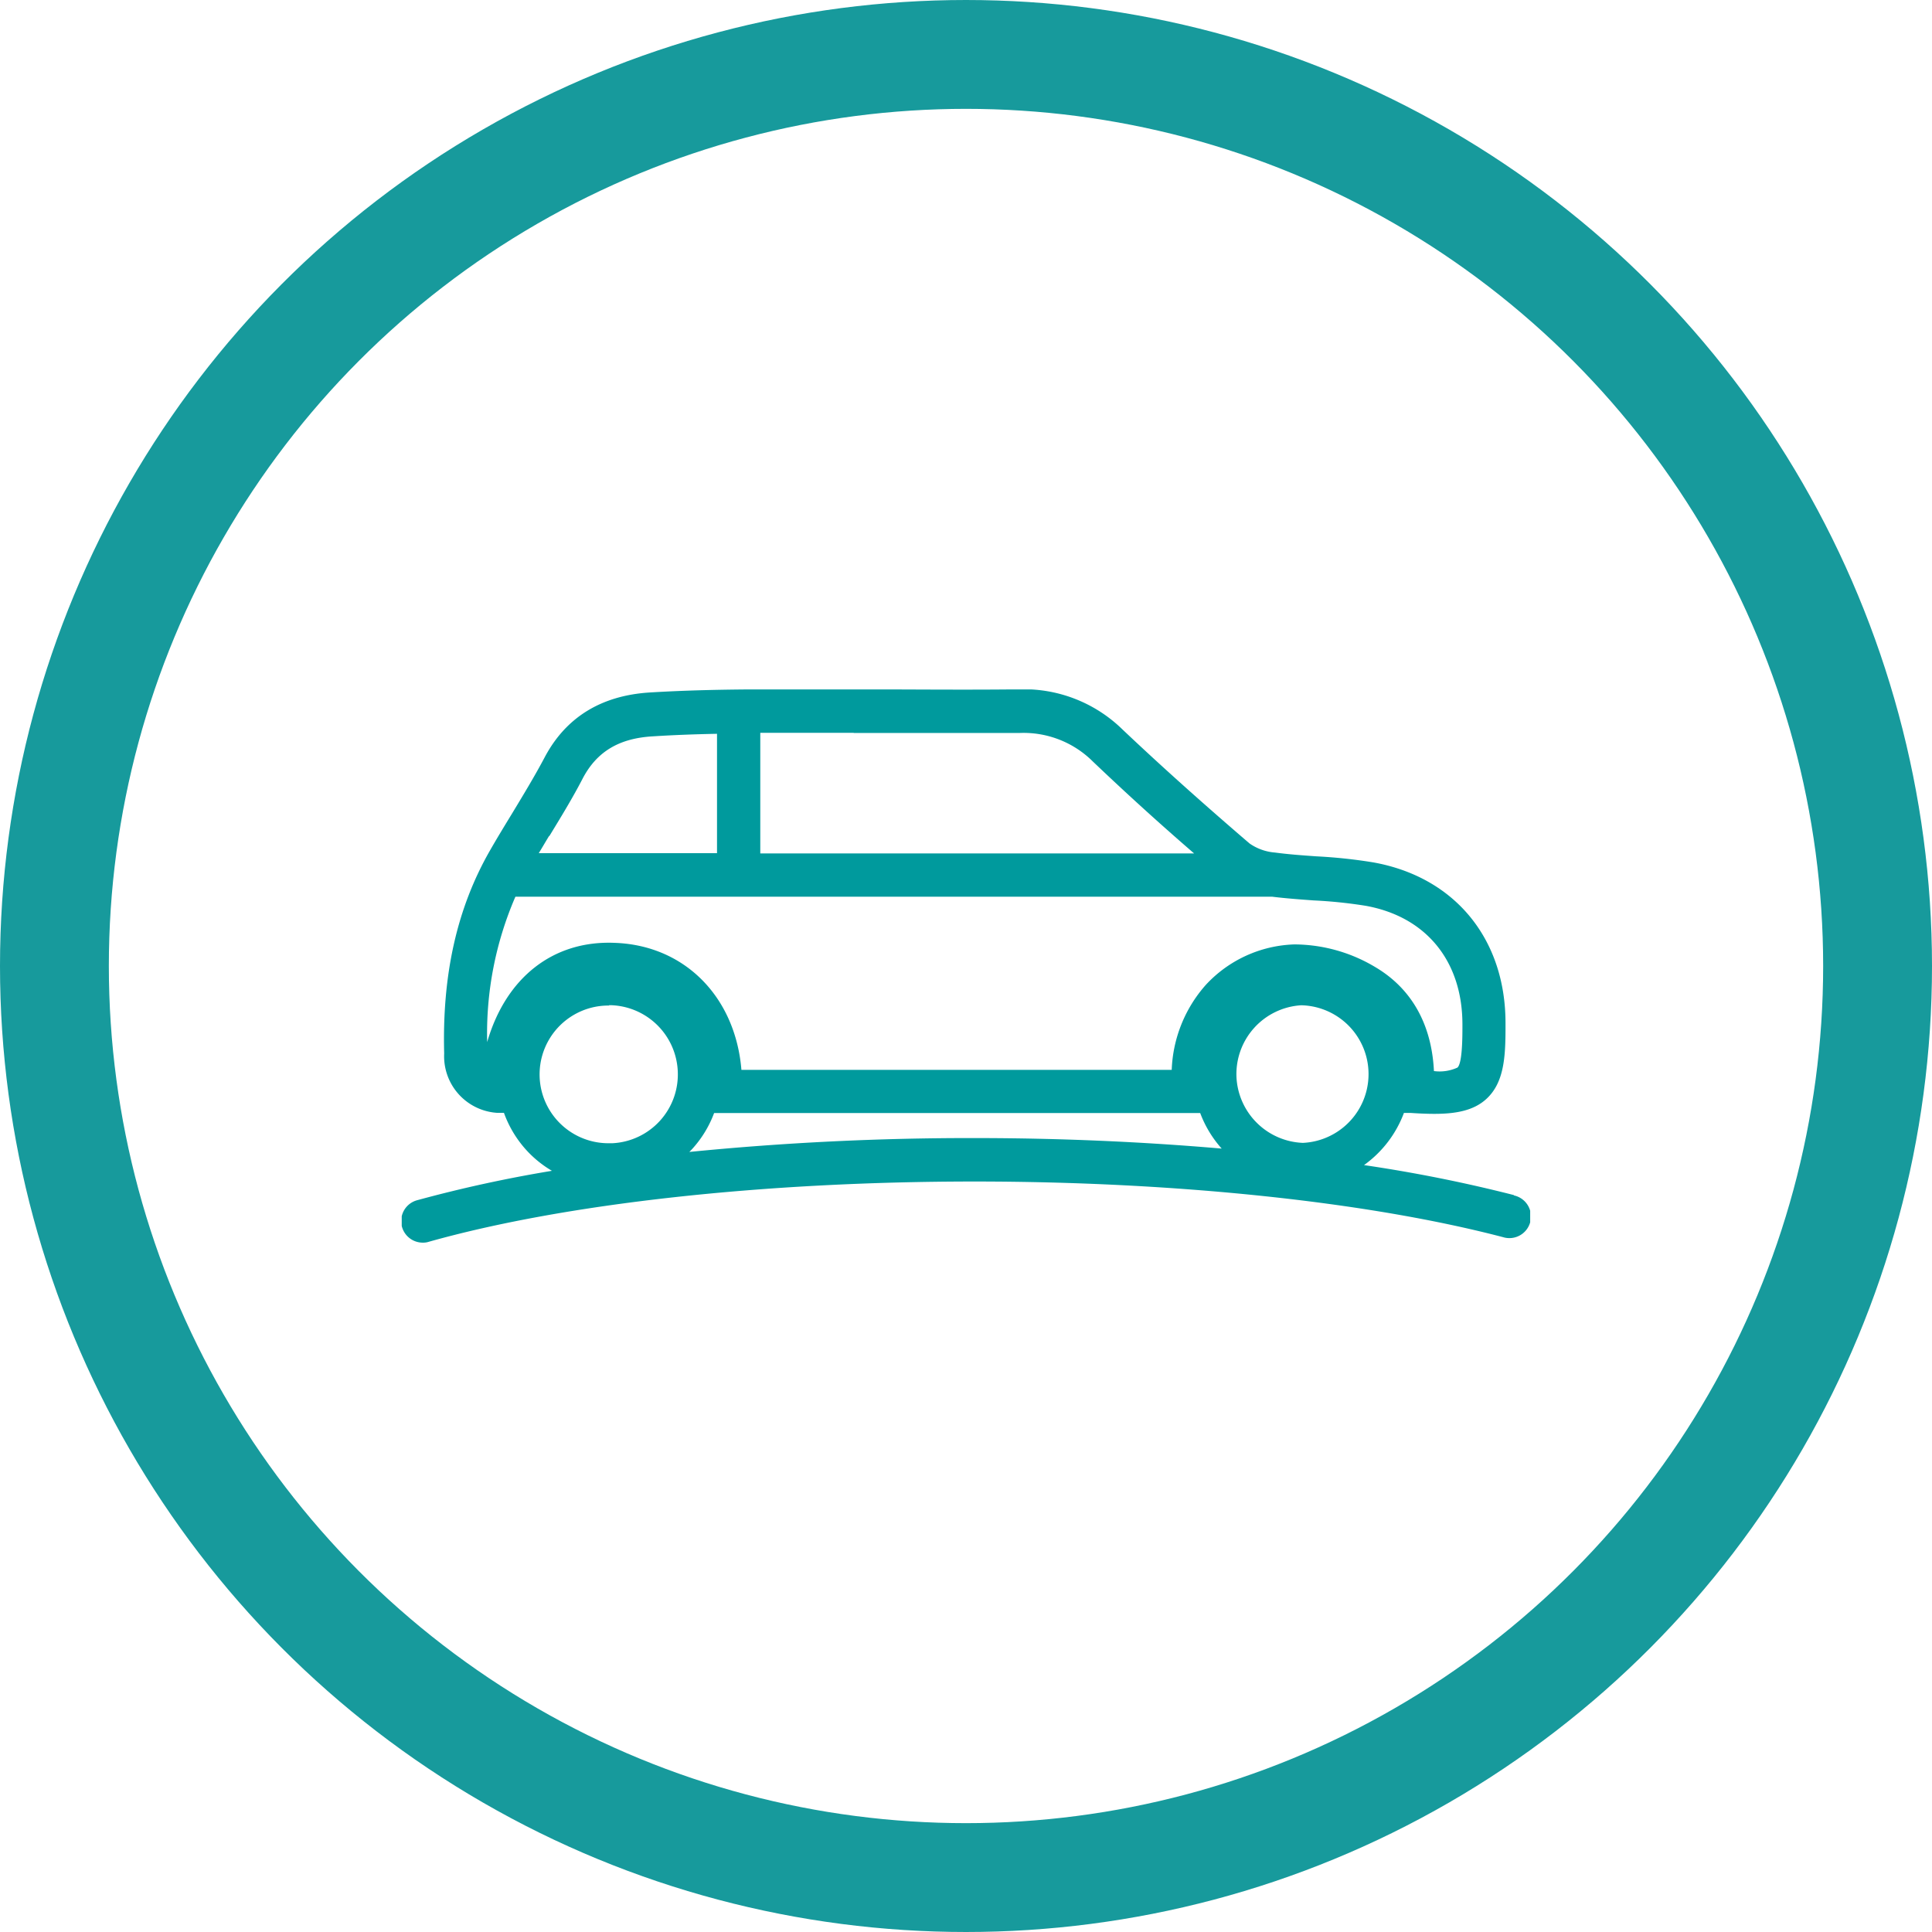 <svg id="Capa_1" data-name="Capa 1" xmlns="http://www.w3.org/2000/svg" xmlns:xlink="http://www.w3.org/1999/xlink" viewBox="0 0 213 213"><defs><style>.cls-1,.cls-2{fill:none;}.cls-2{stroke:#179a9c;stroke-width:12px;}.cls-3{clip-path:url(#clip-path);}.cls-4{fill:#009a9d;}</style><clipPath id="clip-path"><rect class="cls-1" x="44.29" y="76.01" width="124.41" height="60.99"/></clipPath></defs><g id="Group_311" data-name="Group 311"><g id="Ellipse_19" data-name="Ellipse 19"><circle class="cls-1" cx="106.5" cy="106.5" r="106.5"/><circle class="cls-2" cx="106.5" cy="106.5" r="100.5"/></g></g><g class="cls-3"><path class="cls-4" d="M76,127l.28-.29a12.22,12.22,0,0,0,2.45-4h53.59a12.35,12.35,0,0,0,2.37,3.92c-8.67-.75-17.88-1.16-27.24-1.16A313.74,313.74,0,0,0,76,127m-8.87-16.18h.17a7.62,7.62,0,0,1,7.42,7.22,7.59,7.59,0,0,1-7.22,8H67a7.59,7.59,0,0,1,.16-15.18m-10.33-12h83.42c1.54.19,3.08.3,4.58.41a51.45,51.45,0,0,1,5.72.59h0c6.66,1.19,10.65,6.07,10.68,13v.51c0,2.53-.18,4-.55,4.33a4.73,4.73,0,0,1-2.54.39h-.05c-.25-5.16-2.46-9.1-6.47-11.47a17.47,17.47,0,0,0-8.92-2.5,13.89,13.89,0,0,0-9.75,4.45,14.93,14.93,0,0,0-3.77,9.38H81.74c-.66-8-6.21-13.71-13.92-14-6.86-.31-12.06,3.86-14.11,10.94a37.94,37.94,0,0,1,3.1-16m3.74-6.69c1.26-2.07,2.57-4.2,3.7-6.39,1.55-2.94,4-4.42,7.74-4.63,2.19-.14,4.49-.23,7.06-.28V94.06H59.4c.39-.64.76-1.28,1.15-1.92M94.12,80.81c5.95,0,12.12,0,18.27,0a10.82,10.82,0,0,1,8.09,3.14c3.35,3.19,7,6.54,11.17,10.14H83.82V80.79h1.23l9.07,0M143.64,126a7.63,7.63,0,0,1-7.32-7.23,7.6,7.6,0,0,1,7.14-7.94,7.59,7.59,0,0,1,.18,15.17m23.28,5.76a161.47,161.47,0,0,0-16.54-3.31,12.42,12.42,0,0,0,4.4-5.75l.75,0c.9.06,1.77.1,2.6.1,2.34,0,4.36-.34,5.79-1.69,1.9-1.79,2.06-4.59,2.06-7.8v-.52c0-9.33-5.64-16.13-14.62-17.72a56.35,56.35,0,0,0-6.23-.66c-1.55-.11-3-.21-4.58-.42a5.66,5.66,0,0,1-2.79-1c-5.33-4.57-9.91-8.69-14-12.56A15.56,15.56,0,0,0,112.25,76c-6,.07-12.18,0-18.11,0l-9.09,0c-5.38,0-9.5.11-13.35.34-5.4.32-9.33,2.74-11.67,7.19-1.06,2-2.27,4-3.54,6.1-.83,1.36-1.66,2.72-2.45,4.1-3.65,6.35-5.3,13.68-5.07,22.41a6.25,6.25,0,0,0,5.85,6.55l.34,0h.4A12.28,12.28,0,0,0,58.22,127a12.11,12.11,0,0,0,2.63,2.08A148.21,148.21,0,0,0,46,132.32a2.38,2.38,0,0,0,.65,4.68,2,2,0,0,0,.64-.1c15-4.22,36.92-6.64,60.14-6.64,22.13,0,43.36,2.23,58.26,6.13a2.38,2.38,0,1,0,1.2-4.6"/></g></svg>